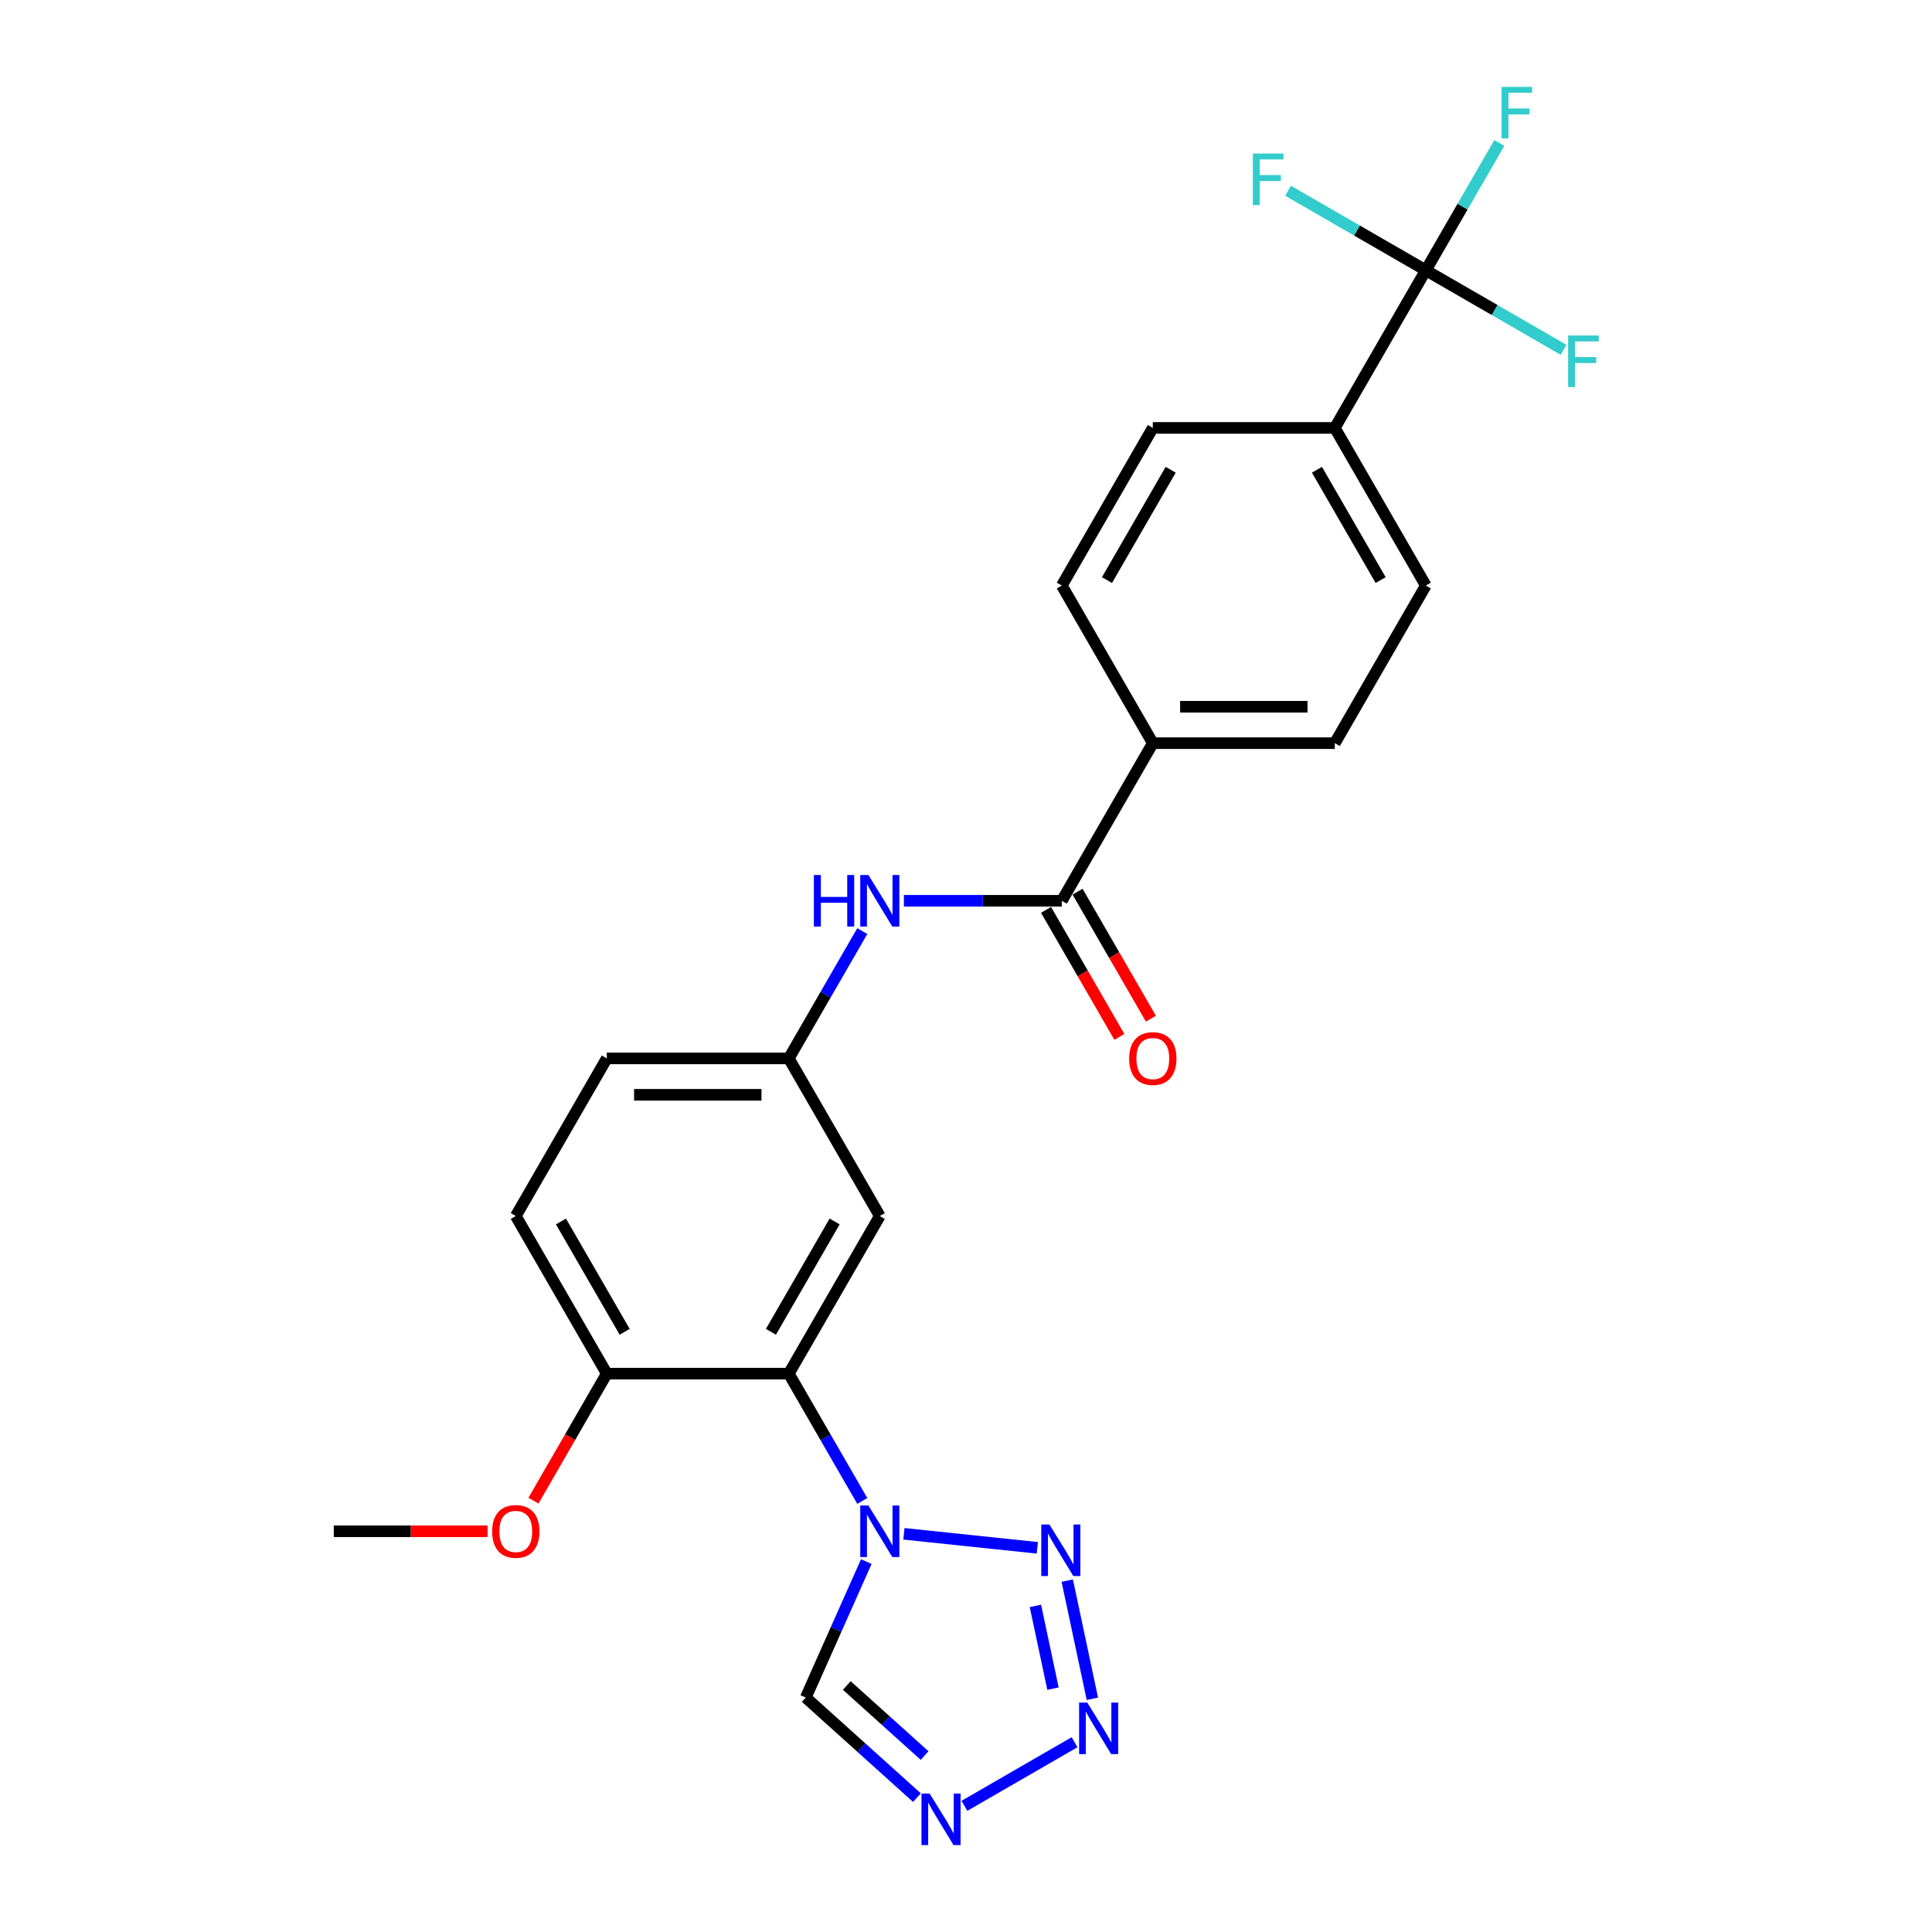 <?xml version='1.0' encoding='iso-8859-1'?>
<svg version='1.1' baseProfile='full'
              xmlns='http://www.w3.org/2000/svg'
                      xmlns:rdkit='http://www.rdkit.org/xml'
                      xmlns:xlink='http://www.w3.org/1999/xlink'
                  xml:space='preserve'
width='1000px' height='1000px' viewBox='0 0 1000 1000'>
<!-- END OF HEADER -->
<rect style='opacity:1.0;fill:#FFFFFF;stroke:none' width='1000' height='1000' x='0' y='0'> </rect>
<path class='bond-0' d='M 467.856,793.895 L 536.914,801.154' style='fill:none;fill-rule:evenodd;stroke:#0000FF;stroke-width:6px;stroke-linecap:butt;stroke-linejoin:miter;stroke-opacity:1' />
<path class='bond-2' d='M 446.322,776.89 L 427.301,743.944' style='fill:none;fill-rule:evenodd;stroke:#0000FF;stroke-width:6px;stroke-linecap:butt;stroke-linejoin:miter;stroke-opacity:1' />
<path class='bond-2' d='M 427.301,743.944 L 408.28,710.999' style='fill:none;fill-rule:evenodd;stroke:#000000;stroke-width:6px;stroke-linecap:butt;stroke-linejoin:miter;stroke-opacity:1' />
<path class='bond-5' d='M 448.395,808.279 L 432.731,843.463' style='fill:none;fill-rule:evenodd;stroke:#0000FF;stroke-width:6px;stroke-linecap:butt;stroke-linejoin:miter;stroke-opacity:1' />
<path class='bond-5' d='M 432.731,843.463 L 417.066,878.646' style='fill:none;fill-rule:evenodd;stroke:#000000;stroke-width:6px;stroke-linecap:butt;stroke-linejoin:miter;stroke-opacity:1' />
<path class='bond-1' d='M 552.41,818.126 L 565.409,879.286' style='fill:none;fill-rule:evenodd;stroke:#0000FF;stroke-width:6px;stroke-linecap:butt;stroke-linejoin:miter;stroke-opacity:1' />
<path class='bond-1' d='M 535.93,831.218 L 545.03,874.029' style='fill:none;fill-rule:evenodd;stroke:#0000FF;stroke-width:6px;stroke-linecap:butt;stroke-linejoin:miter;stroke-opacity:1' />
<path class='bond-25' d='M 556.187,901.781 L 499.188,934.689' style='fill:none;fill-rule:evenodd;stroke:#0000FF;stroke-width:6px;stroke-linecap:butt;stroke-linejoin:miter;stroke-opacity:1' />
<path class='bond-8' d='M 408.28,710.999 L 455.383,629.414' style='fill:none;fill-rule:evenodd;stroke:#000000;stroke-width:6px;stroke-linecap:butt;stroke-linejoin:miter;stroke-opacity:1' />
<path class='bond-8' d='M 399.028,689.341 L 432.001,632.231' style='fill:none;fill-rule:evenodd;stroke:#000000;stroke-width:6px;stroke-linecap:butt;stroke-linejoin:miter;stroke-opacity:1' />
<path class='bond-11' d='M 408.28,710.999 L 314.073,710.999' style='fill:none;fill-rule:evenodd;stroke:#000000;stroke-width:6px;stroke-linecap:butt;stroke-linejoin:miter;stroke-opacity:1' />
<path class='bond-3' d='M 474.602,930.452 L 445.834,904.549' style='fill:none;fill-rule:evenodd;stroke:#0000FF;stroke-width:6px;stroke-linecap:butt;stroke-linejoin:miter;stroke-opacity:1' />
<path class='bond-3' d='M 445.834,904.549 L 417.066,878.646' style='fill:none;fill-rule:evenodd;stroke:#000000;stroke-width:6px;stroke-linecap:butt;stroke-linejoin:miter;stroke-opacity:1' />
<path class='bond-3' d='M 478.579,908.679 L 458.441,890.547' style='fill:none;fill-rule:evenodd;stroke:#0000FF;stroke-width:6px;stroke-linecap:butt;stroke-linejoin:miter;stroke-opacity:1' />
<path class='bond-3' d='M 458.441,890.547 L 438.304,872.415' style='fill:none;fill-rule:evenodd;stroke:#000000;stroke-width:6px;stroke-linecap:butt;stroke-linejoin:miter;stroke-opacity:1' />
<path class='bond-4' d='M 738.003,139.902 L 690.899,221.488' style='fill:none;fill-rule:evenodd;stroke:#000000;stroke-width:6px;stroke-linecap:butt;stroke-linejoin:miter;stroke-opacity:1' />
<path class='bond-18' d='M 738.003,139.902 L 757.024,106.957' style='fill:none;fill-rule:evenodd;stroke:#000000;stroke-width:6px;stroke-linecap:butt;stroke-linejoin:miter;stroke-opacity:1' />
<path class='bond-18' d='M 757.024,106.957 L 776.044,74.012' style='fill:none;fill-rule:evenodd;stroke:#33CCCC;stroke-width:6px;stroke-linecap:butt;stroke-linejoin:miter;stroke-opacity:1' />
<path class='bond-19' d='M 738.003,139.902 L 773.652,160.484' style='fill:none;fill-rule:evenodd;stroke:#000000;stroke-width:6px;stroke-linecap:butt;stroke-linejoin:miter;stroke-opacity:1' />
<path class='bond-19' d='M 773.652,160.484 L 809.301,181.066' style='fill:none;fill-rule:evenodd;stroke:#33CCCC;stroke-width:6px;stroke-linecap:butt;stroke-linejoin:miter;stroke-opacity:1' />
<path class='bond-20' d='M 738.003,139.902 L 702.354,119.321' style='fill:none;fill-rule:evenodd;stroke:#000000;stroke-width:6px;stroke-linecap:butt;stroke-linejoin:miter;stroke-opacity:1' />
<path class='bond-20' d='M 702.354,119.321 L 666.705,98.739' style='fill:none;fill-rule:evenodd;stroke:#33CCCC;stroke-width:6px;stroke-linecap:butt;stroke-linejoin:miter;stroke-opacity:1' />
<path class='bond-6' d='M 549.59,466.243 L 508.723,466.243' style='fill:none;fill-rule:evenodd;stroke:#000000;stroke-width:6px;stroke-linecap:butt;stroke-linejoin:miter;stroke-opacity:1' />
<path class='bond-6' d='M 508.723,466.243 L 467.856,466.243' style='fill:none;fill-rule:evenodd;stroke:#0000FF;stroke-width:6px;stroke-linecap:butt;stroke-linejoin:miter;stroke-opacity:1' />
<path class='bond-10' d='M 549.59,466.243 L 596.693,384.658' style='fill:none;fill-rule:evenodd;stroke:#000000;stroke-width:6px;stroke-linecap:butt;stroke-linejoin:miter;stroke-opacity:1' />
<path class='bond-13' d='M 541.431,470.954 L 560.409,503.824' style='fill:none;fill-rule:evenodd;stroke:#000000;stroke-width:6px;stroke-linecap:butt;stroke-linejoin:miter;stroke-opacity:1' />
<path class='bond-13' d='M 560.409,503.824 L 579.386,536.693' style='fill:none;fill-rule:evenodd;stroke:#FF0000;stroke-width:6px;stroke-linecap:butt;stroke-linejoin:miter;stroke-opacity:1' />
<path class='bond-13' d='M 557.748,461.533 L 576.726,494.403' style='fill:none;fill-rule:evenodd;stroke:#000000;stroke-width:6px;stroke-linecap:butt;stroke-linejoin:miter;stroke-opacity:1' />
<path class='bond-13' d='M 576.726,494.403 L 595.703,527.273' style='fill:none;fill-rule:evenodd;stroke:#FF0000;stroke-width:6px;stroke-linecap:butt;stroke-linejoin:miter;stroke-opacity:1' />
<path class='bond-7' d='M 446.322,481.938 L 427.301,514.883' style='fill:none;fill-rule:evenodd;stroke:#0000FF;stroke-width:6px;stroke-linecap:butt;stroke-linejoin:miter;stroke-opacity:1' />
<path class='bond-7' d='M 427.301,514.883 L 408.28,547.829' style='fill:none;fill-rule:evenodd;stroke:#000000;stroke-width:6px;stroke-linecap:butt;stroke-linejoin:miter;stroke-opacity:1' />
<path class='bond-12' d='M 455.383,629.414 L 408.28,547.829' style='fill:none;fill-rule:evenodd;stroke:#000000;stroke-width:6px;stroke-linecap:butt;stroke-linejoin:miter;stroke-opacity:1' />
<path class='bond-9' d='M 690.899,221.488 L 738.003,303.073' style='fill:none;fill-rule:evenodd;stroke:#000000;stroke-width:6px;stroke-linecap:butt;stroke-linejoin:miter;stroke-opacity:1' />
<path class='bond-9' d='M 681.648,243.146 L 714.62,300.256' style='fill:none;fill-rule:evenodd;stroke:#000000;stroke-width:6px;stroke-linecap:butt;stroke-linejoin:miter;stroke-opacity:1' />
<path class='bond-27' d='M 690.899,221.488 L 596.693,221.488' style='fill:none;fill-rule:evenodd;stroke:#000000;stroke-width:6px;stroke-linecap:butt;stroke-linejoin:miter;stroke-opacity:1' />
<path class='bond-16' d='M 596.693,384.658 L 549.59,303.073' style='fill:none;fill-rule:evenodd;stroke:#000000;stroke-width:6px;stroke-linecap:butt;stroke-linejoin:miter;stroke-opacity:1' />
<path class='bond-17' d='M 596.693,384.658 L 690.899,384.658' style='fill:none;fill-rule:evenodd;stroke:#000000;stroke-width:6px;stroke-linecap:butt;stroke-linejoin:miter;stroke-opacity:1' />
<path class='bond-17' d='M 610.824,365.817 L 676.768,365.817' style='fill:none;fill-rule:evenodd;stroke:#000000;stroke-width:6px;stroke-linecap:butt;stroke-linejoin:miter;stroke-opacity:1' />
<path class='bond-21' d='M 314.073,710.999 L 266.97,629.414' style='fill:none;fill-rule:evenodd;stroke:#000000;stroke-width:6px;stroke-linecap:butt;stroke-linejoin:miter;stroke-opacity:1' />
<path class='bond-21' d='M 323.325,689.341 L 290.353,632.231' style='fill:none;fill-rule:evenodd;stroke:#000000;stroke-width:6px;stroke-linecap:butt;stroke-linejoin:miter;stroke-opacity:1' />
<path class='bond-23' d='M 314.073,710.999 L 295.096,743.869' style='fill:none;fill-rule:evenodd;stroke:#000000;stroke-width:6px;stroke-linecap:butt;stroke-linejoin:miter;stroke-opacity:1' />
<path class='bond-23' d='M 295.096,743.869 L 276.118,776.739' style='fill:none;fill-rule:evenodd;stroke:#FF0000;stroke-width:6px;stroke-linecap:butt;stroke-linejoin:miter;stroke-opacity:1' />
<path class='bond-26' d='M 408.28,547.829 L 314.073,547.829' style='fill:none;fill-rule:evenodd;stroke:#000000;stroke-width:6px;stroke-linecap:butt;stroke-linejoin:miter;stroke-opacity:1' />
<path class='bond-26' d='M 394.149,566.67 L 328.204,566.67' style='fill:none;fill-rule:evenodd;stroke:#000000;stroke-width:6px;stroke-linecap:butt;stroke-linejoin:miter;stroke-opacity:1' />
<path class='bond-14' d='M 596.693,221.488 L 549.59,303.073' style='fill:none;fill-rule:evenodd;stroke:#000000;stroke-width:6px;stroke-linecap:butt;stroke-linejoin:miter;stroke-opacity:1' />
<path class='bond-14' d='M 605.944,243.146 L 572.972,300.256' style='fill:none;fill-rule:evenodd;stroke:#000000;stroke-width:6px;stroke-linecap:butt;stroke-linejoin:miter;stroke-opacity:1' />
<path class='bond-15' d='M 738.003,303.073 L 690.899,384.658' style='fill:none;fill-rule:evenodd;stroke:#000000;stroke-width:6px;stroke-linecap:butt;stroke-linejoin:miter;stroke-opacity:1' />
<path class='bond-22' d='M 266.97,629.414 L 314.073,547.829' style='fill:none;fill-rule:evenodd;stroke:#000000;stroke-width:6px;stroke-linecap:butt;stroke-linejoin:miter;stroke-opacity:1' />
<path class='bond-24' d='M 252.368,792.584 L 212.566,792.584' style='fill:none;fill-rule:evenodd;stroke:#FF0000;stroke-width:6px;stroke-linecap:butt;stroke-linejoin:miter;stroke-opacity:1' />
<path class='bond-24' d='M 212.566,792.584 L 172.764,792.584' style='fill:none;fill-rule:evenodd;stroke:#000000;stroke-width:6px;stroke-linecap:butt;stroke-linejoin:miter;stroke-opacity:1' />
<path  class='atom-0' d='M 449.486 779.245
L 458.228 793.376
Q 459.095 794.77, 460.489 797.295
Q 461.883 799.819, 461.959 799.97
L 461.959 779.245
L 465.501 779.245
L 465.501 805.924
L 461.846 805.924
L 452.463 790.474
Q 451.37 788.665, 450.202 786.593
Q 449.071 784.52, 448.732 783.88
L 448.732 805.924
L 445.265 805.924
L 445.265 779.245
L 449.486 779.245
' fill='#0000FF'/>
<path  class='atom-1' d='M 543.176 789.092
L 551.919 803.223
Q 552.785 804.617, 554.18 807.142
Q 555.574 809.667, 555.649 809.817
L 555.649 789.092
L 559.191 789.092
L 559.191 815.771
L 555.536 815.771
L 546.153 800.321
Q 545.06 798.513, 543.892 796.44
Q 542.762 794.368, 542.423 793.727
L 542.423 815.771
L 538.956 815.771
L 538.956 789.092
L 543.176 789.092
' fill='#0000FF'/>
<path  class='atom-2' d='M 562.763 881.24
L 571.505 895.371
Q 572.372 896.765, 573.766 899.29
Q 575.16 901.815, 575.236 901.965
L 575.236 881.24
L 578.778 881.24
L 578.778 907.919
L 575.123 907.919
L 565.74 892.469
Q 564.647 890.661, 563.479 888.588
Q 562.348 886.515, 562.009 885.875
L 562.009 907.919
L 558.542 907.919
L 558.542 881.24
L 562.763 881.24
' fill='#0000FF'/>
<path  class='atom-4' d='M 481.178 928.343
L 489.92 942.474
Q 490.787 943.868, 492.181 946.393
Q 493.575 948.918, 493.651 949.069
L 493.651 928.343
L 497.193 928.343
L 497.193 955.022
L 493.538 955.022
L 484.155 939.573
Q 483.062 937.764, 481.894 935.691
Q 480.763 933.619, 480.424 932.978
L 480.424 955.022
L 476.957 955.022
L 476.957 928.343
L 481.178 928.343
' fill='#0000FF'/>
<path  class='atom-8' d='M 421.261 452.904
L 424.879 452.904
L 424.879 464.246
L 438.52 464.246
L 438.52 452.904
L 442.138 452.904
L 442.138 479.583
L 438.52 479.583
L 438.52 467.261
L 424.879 467.261
L 424.879 479.583
L 421.261 479.583
L 421.261 452.904
' fill='#0000FF'/>
<path  class='atom-8' d='M 449.486 452.904
L 458.228 467.035
Q 459.095 468.429, 460.489 470.954
Q 461.883 473.478, 461.959 473.629
L 461.959 452.904
L 465.501 452.904
L 465.501 479.583
L 461.846 479.583
L 452.463 464.133
Q 451.37 462.324, 450.202 460.252
Q 449.071 458.179, 448.732 457.539
L 448.732 479.583
L 445.265 479.583
L 445.265 452.904
L 449.486 452.904
' fill='#0000FF'/>
<path  class='atom-14' d='M 584.446 547.904
Q 584.446 541.498, 587.611 537.918
Q 590.777 534.338, 596.693 534.338
Q 602.609 534.338, 605.774 537.918
Q 608.94 541.498, 608.94 547.904
Q 608.94 554.385, 605.737 558.078
Q 602.534 561.734, 596.693 561.734
Q 590.814 561.734, 587.611 558.078
Q 584.446 554.423, 584.446 547.904
M 596.693 558.719
Q 600.763 558.719, 602.948 556.006
Q 605.171 553.255, 605.171 547.904
Q 605.171 542.666, 602.948 540.028
Q 600.763 537.353, 596.693 537.353
Q 592.623 537.353, 590.4 539.991
Q 588.214 542.628, 588.214 547.904
Q 588.214 553.293, 590.4 556.006
Q 592.623 558.719, 596.693 558.719
' fill='#FF0000'/>
<path  class='atom-19' d='M 777.174 44.978
L 793.038 44.978
L 793.038 48.03
L 780.754 48.03
L 780.754 56.132
L 791.682 56.132
L 791.682 59.222
L 780.754 59.222
L 780.754 71.657
L 777.174 71.657
L 777.174 44.978
' fill='#33CCCC'/>
<path  class='atom-20' d='M 811.656 173.666
L 827.52 173.666
L 827.52 176.718
L 815.236 176.718
L 815.236 184.82
L 826.163 184.82
L 826.163 187.91
L 815.236 187.91
L 815.236 200.345
L 811.656 200.345
L 811.656 173.666
' fill='#33CCCC'/>
<path  class='atom-21' d='M 648.485 79.46
L 664.35 79.46
L 664.35 82.512
L 652.065 82.512
L 652.065 90.614
L 662.993 90.614
L 662.993 93.704
L 652.065 93.704
L 652.065 106.139
L 648.485 106.139
L 648.485 79.46
' fill='#33CCCC'/>
<path  class='atom-24' d='M 254.723 792.66
Q 254.723 786.254, 257.889 782.674
Q 261.054 779.094, 266.97 779.094
Q 272.886 779.094, 276.052 782.674
Q 279.217 786.254, 279.217 792.66
Q 279.217 799.141, 276.014 802.834
Q 272.811 806.489, 266.97 806.489
Q 261.092 806.489, 257.889 802.834
Q 254.723 799.179, 254.723 792.66
M 266.97 803.475
Q 271.04 803.475, 273.225 800.761
Q 275.449 798.011, 275.449 792.66
Q 275.449 787.422, 273.225 784.784
Q 271.04 782.109, 266.97 782.109
Q 262.9 782.109, 260.677 784.746
Q 258.491 787.384, 258.491 792.66
Q 258.491 798.048, 260.677 800.761
Q 262.9 803.475, 266.97 803.475
' fill='#FF0000'/>
</svg>
